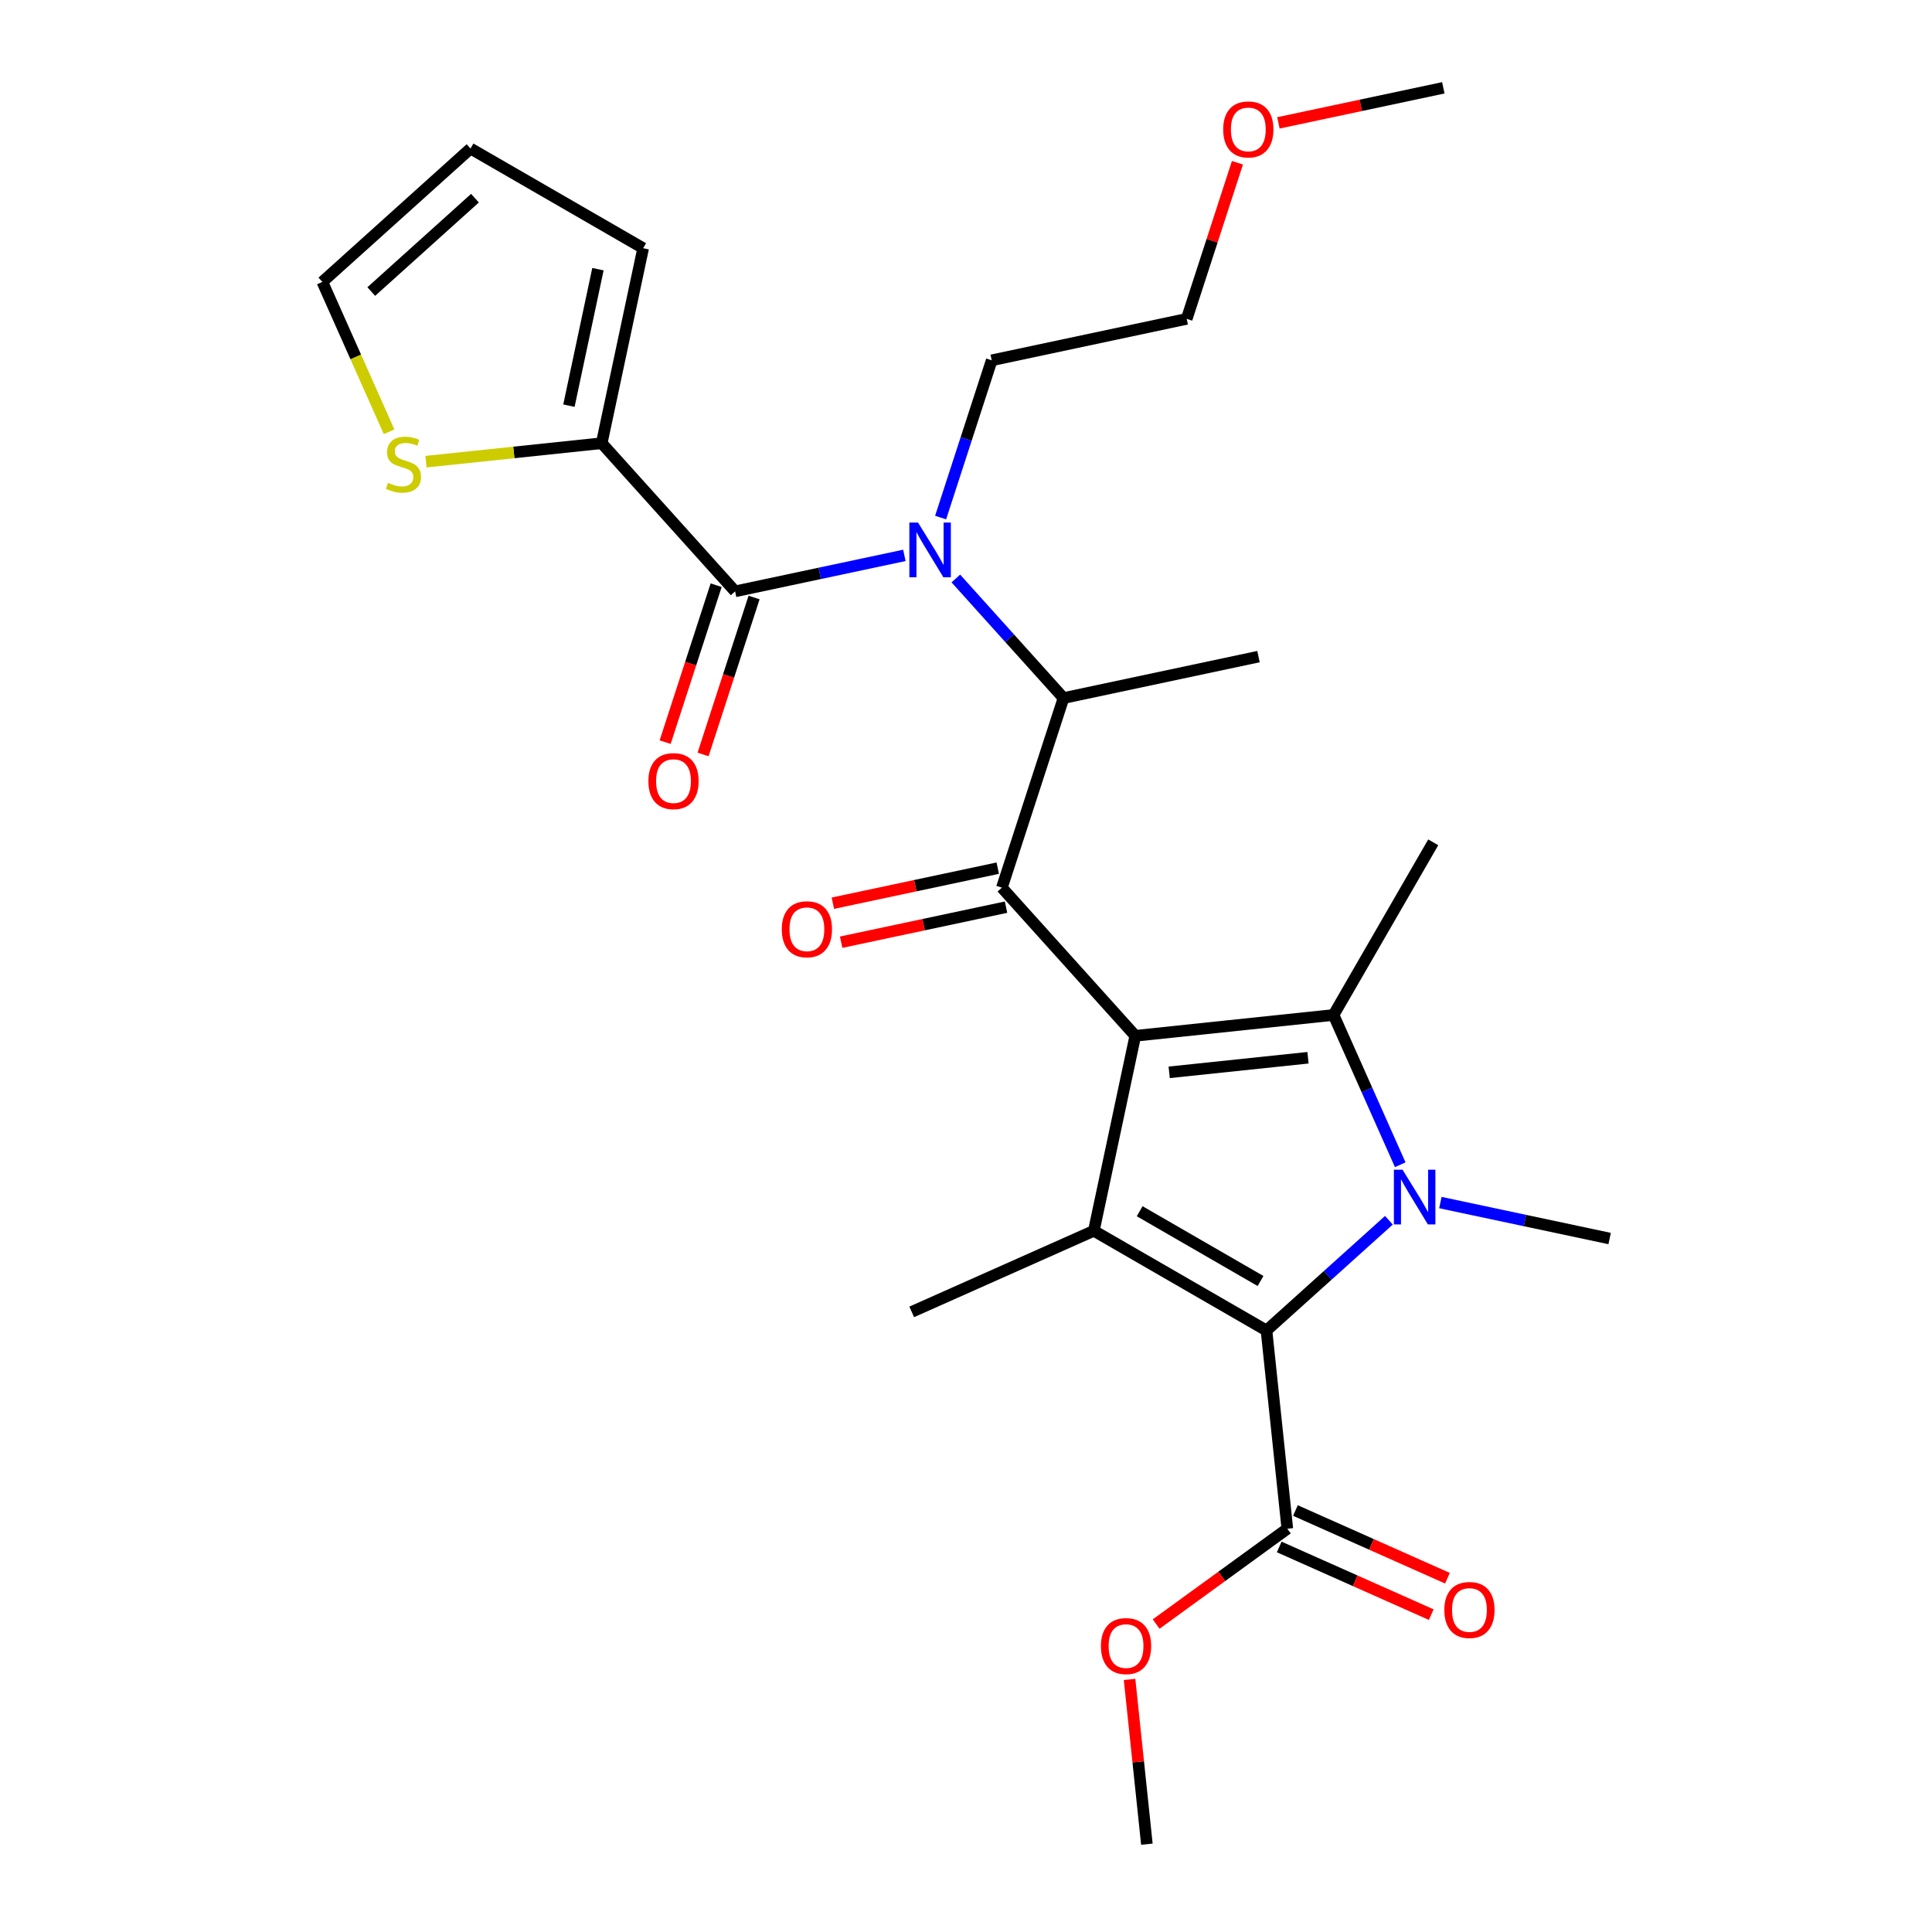 <?xml version='1.0' encoding='iso-8859-1'?>
<svg version='1.1' baseProfile='full'
              xmlns='http://www.w3.org/2000/svg'
                      xmlns:rdkit='http://www.rdkit.org/xml'
                      xmlns:xlink='http://www.w3.org/1999/xlink'
                  xml:space='preserve'
width='1000px' height='1000px' viewBox='0 0 1000 1000'>
<!-- END OF HEADER -->
<rect style='opacity:1.0;fill:#FFFFFF;stroke:none' width='1000' height='1000' x='0' y='0'> </rect>
<path class='bond-0' d='M 486.86,267.892 L 500.083,227.195' style='fill:none;fill-rule:evenodd;stroke:#0000FF;stroke-width:6px;stroke-linecap:butt;stroke-linejoin:miter;stroke-opacity:1' />
<path class='bond-0' d='M 500.083,227.195 L 513.307,186.497' style='fill:none;fill-rule:evenodd;stroke:#000000;stroke-width:6px;stroke-linecap:butt;stroke-linejoin:miter;stroke-opacity:1' />
<path class='bond-1' d='M 494.74,299.425 L 522.603,330.369' style='fill:none;fill-rule:evenodd;stroke:#0000FF;stroke-width:6px;stroke-linecap:butt;stroke-linejoin:miter;stroke-opacity:1' />
<path class='bond-1' d='M 522.603,330.369 L 550.465,361.314' style='fill:none;fill-rule:evenodd;stroke:#000000;stroke-width:6px;stroke-linecap:butt;stroke-linejoin:miter;stroke-opacity:1' />
<path class='bond-2' d='M 468.101,287.463 L 424.296,296.774' style='fill:none;fill-rule:evenodd;stroke:#0000FF;stroke-width:6px;stroke-linecap:butt;stroke-linejoin:miter;stroke-opacity:1' />
<path class='bond-2' d='M 424.296,296.774 L 380.49,306.085' style='fill:none;fill-rule:evenodd;stroke:#000000;stroke-width:6px;stroke-linecap:butt;stroke-linejoin:miter;stroke-opacity:1' />
<path class='bond-3' d='M 311.446,229.404 L 265.965,234.184' style='fill:none;fill-rule:evenodd;stroke:#000000;stroke-width:6px;stroke-linecap:butt;stroke-linejoin:miter;stroke-opacity:1' />
<path class='bond-3' d='M 265.965,234.184 L 220.485,238.964' style='fill:none;fill-rule:evenodd;stroke:#CCCC00;stroke-width:6px;stroke-linecap:butt;stroke-linejoin:miter;stroke-opacity:1' />
<path class='bond-4' d='M 311.446,229.404 L 332.899,128.473' style='fill:none;fill-rule:evenodd;stroke:#000000;stroke-width:6px;stroke-linecap:butt;stroke-linejoin:miter;stroke-opacity:1' />
<path class='bond-4' d='M 294.477,209.973 L 309.495,139.322' style='fill:none;fill-rule:evenodd;stroke:#000000;stroke-width:6px;stroke-linecap:butt;stroke-linejoin:miter;stroke-opacity:1' />
<path class='bond-5' d='M 311.446,229.404 L 380.49,306.085' style='fill:none;fill-rule:evenodd;stroke:#000000;stroke-width:6px;stroke-linecap:butt;stroke-linejoin:miter;stroke-opacity:1' />
<path class='bond-6' d='M 518.579,459.449 L 587.624,536.131' style='fill:none;fill-rule:evenodd;stroke:#000000;stroke-width:6px;stroke-linecap:butt;stroke-linejoin:miter;stroke-opacity:1' />
<path class='bond-7' d='M 516.434,449.356 L 473.758,458.427' style='fill:none;fill-rule:evenodd;stroke:#000000;stroke-width:6px;stroke-linecap:butt;stroke-linejoin:miter;stroke-opacity:1' />
<path class='bond-7' d='M 473.758,458.427 L 431.083,467.498' style='fill:none;fill-rule:evenodd;stroke:#FF0000;stroke-width:6px;stroke-linecap:butt;stroke-linejoin:miter;stroke-opacity:1' />
<path class='bond-7' d='M 520.725,469.542 L 478.049,478.613' style='fill:none;fill-rule:evenodd;stroke:#000000;stroke-width:6px;stroke-linecap:butt;stroke-linejoin:miter;stroke-opacity:1' />
<path class='bond-7' d='M 478.049,478.613 L 435.374,487.684' style='fill:none;fill-rule:evenodd;stroke:#FF0000;stroke-width:6px;stroke-linecap:butt;stroke-linejoin:miter;stroke-opacity:1' />
<path class='bond-8' d='M 518.579,459.449 L 550.465,361.314' style='fill:none;fill-rule:evenodd;stroke:#000000;stroke-width:6px;stroke-linecap:butt;stroke-linejoin:miter;stroke-opacity:1' />
<path class='bond-9' d='M 550.465,361.314 L 651.396,339.86' style='fill:none;fill-rule:evenodd;stroke:#000000;stroke-width:6px;stroke-linecap:butt;stroke-linejoin:miter;stroke-opacity:1' />
<path class='bond-10' d='M 370.677,302.897 L 357.479,343.515' style='fill:none;fill-rule:evenodd;stroke:#000000;stroke-width:6px;stroke-linecap:butt;stroke-linejoin:miter;stroke-opacity:1' />
<path class='bond-10' d='M 357.479,343.515 L 344.282,384.132' style='fill:none;fill-rule:evenodd;stroke:#FF0000;stroke-width:6px;stroke-linecap:butt;stroke-linejoin:miter;stroke-opacity:1' />
<path class='bond-10' d='M 390.304,309.274 L 377.106,349.892' style='fill:none;fill-rule:evenodd;stroke:#000000;stroke-width:6px;stroke-linecap:butt;stroke-linejoin:miter;stroke-opacity:1' />
<path class='bond-10' d='M 377.106,349.892 L 363.909,390.51' style='fill:none;fill-rule:evenodd;stroke:#FF0000;stroke-width:6px;stroke-linecap:butt;stroke-linejoin:miter;stroke-opacity:1' />
<path class='bond-11' d='M 201.39,223.49 L 184.123,184.707' style='fill:none;fill-rule:evenodd;stroke:#CCCC00;stroke-width:6px;stroke-linecap:butt;stroke-linejoin:miter;stroke-opacity:1' />
<path class='bond-11' d='M 184.123,184.707 L 166.856,145.925' style='fill:none;fill-rule:evenodd;stroke:#000000;stroke-width:6px;stroke-linecap:butt;stroke-linejoin:miter;stroke-opacity:1' />
<path class='bond-12' d='M 332.899,128.473 L 243.538,76.88' style='fill:none;fill-rule:evenodd;stroke:#000000;stroke-width:6px;stroke-linecap:butt;stroke-linejoin:miter;stroke-opacity:1' />
<path class='bond-13' d='M 166.856,145.925 L 243.538,76.88' style='fill:none;fill-rule:evenodd;stroke:#000000;stroke-width:6px;stroke-linecap:butt;stroke-linejoin:miter;stroke-opacity:1' />
<path class='bond-13' d='M 192.167,150.905 L 245.844,102.573' style='fill:none;fill-rule:evenodd;stroke:#000000;stroke-width:6px;stroke-linecap:butt;stroke-linejoin:miter;stroke-opacity:1' />
<path class='bond-14' d='M 640.49,84.248 L 627.363,124.645' style='fill:none;fill-rule:evenodd;stroke:#FF0000;stroke-width:6px;stroke-linecap:butt;stroke-linejoin:miter;stroke-opacity:1' />
<path class='bond-14' d='M 627.363,124.645 L 614.237,165.043' style='fill:none;fill-rule:evenodd;stroke:#000000;stroke-width:6px;stroke-linecap:butt;stroke-linejoin:miter;stroke-opacity:1' />
<path class='bond-15' d='M 661.703,63.596 L 704.379,54.526' style='fill:none;fill-rule:evenodd;stroke:#FF0000;stroke-width:6px;stroke-linecap:butt;stroke-linejoin:miter;stroke-opacity:1' />
<path class='bond-15' d='M 704.379,54.526 L 747.054,45.455' style='fill:none;fill-rule:evenodd;stroke:#000000;stroke-width:6px;stroke-linecap:butt;stroke-linejoin:miter;stroke-opacity:1' />
<path class='bond-16' d='M 513.307,186.497 L 614.237,165.043' style='fill:none;fill-rule:evenodd;stroke:#000000;stroke-width:6px;stroke-linecap:butt;stroke-linejoin:miter;stroke-opacity:1' />
<path class='bond-17' d='M 724.76,602.87 L 707.502,564.107' style='fill:none;fill-rule:evenodd;stroke:#0000FF;stroke-width:6px;stroke-linecap:butt;stroke-linejoin:miter;stroke-opacity:1' />
<path class='bond-17' d='M 707.502,564.107 L 690.244,525.345' style='fill:none;fill-rule:evenodd;stroke:#000000;stroke-width:6px;stroke-linecap:butt;stroke-linejoin:miter;stroke-opacity:1' />
<path class='bond-18' d='M 718.894,631.603 L 687.213,660.128' style='fill:none;fill-rule:evenodd;stroke:#0000FF;stroke-width:6px;stroke-linecap:butt;stroke-linejoin:miter;stroke-opacity:1' />
<path class='bond-18' d='M 687.213,660.128 L 655.532,688.654' style='fill:none;fill-rule:evenodd;stroke:#000000;stroke-width:6px;stroke-linecap:butt;stroke-linejoin:miter;stroke-opacity:1' />
<path class='bond-19' d='M 745.533,622.441 L 789.339,631.752' style='fill:none;fill-rule:evenodd;stroke:#0000FF;stroke-width:6px;stroke-linecap:butt;stroke-linejoin:miter;stroke-opacity:1' />
<path class='bond-19' d='M 789.339,631.752 L 833.144,641.063' style='fill:none;fill-rule:evenodd;stroke:#000000;stroke-width:6px;stroke-linecap:butt;stroke-linejoin:miter;stroke-opacity:1' />
<path class='bond-20' d='M 690.244,525.345 L 741.837,435.984' style='fill:none;fill-rule:evenodd;stroke:#000000;stroke-width:6px;stroke-linecap:butt;stroke-linejoin:miter;stroke-opacity:1' />
<path class='bond-21' d='M 690.244,525.345 L 587.624,536.131' style='fill:none;fill-rule:evenodd;stroke:#000000;stroke-width:6px;stroke-linecap:butt;stroke-linejoin:miter;stroke-opacity:1' />
<path class='bond-21' d='M 677.008,547.487 L 605.174,555.037' style='fill:none;fill-rule:evenodd;stroke:#000000;stroke-width:6px;stroke-linecap:butt;stroke-linejoin:miter;stroke-opacity:1' />
<path class='bond-22' d='M 587.624,536.131 L 566.17,637.061' style='fill:none;fill-rule:evenodd;stroke:#000000;stroke-width:6px;stroke-linecap:butt;stroke-linejoin:miter;stroke-opacity:1' />
<path class='bond-23' d='M 566.17,637.061 L 471.906,679.031' style='fill:none;fill-rule:evenodd;stroke:#000000;stroke-width:6px;stroke-linecap:butt;stroke-linejoin:miter;stroke-opacity:1' />
<path class='bond-24' d='M 566.17,637.061 L 655.532,688.654' style='fill:none;fill-rule:evenodd;stroke:#000000;stroke-width:6px;stroke-linecap:butt;stroke-linejoin:miter;stroke-opacity:1' />
<path class='bond-24' d='M 589.893,626.928 L 652.446,663.043' style='fill:none;fill-rule:evenodd;stroke:#000000;stroke-width:6px;stroke-linecap:butt;stroke-linejoin:miter;stroke-opacity:1' />
<path class='bond-25' d='M 655.532,688.654 L 666.317,791.274' style='fill:none;fill-rule:evenodd;stroke:#000000;stroke-width:6px;stroke-linecap:butt;stroke-linejoin:miter;stroke-opacity:1' />
<path class='bond-26' d='M 593.624,954.545 L 589.143,911.905' style='fill:none;fill-rule:evenodd;stroke:#000000;stroke-width:6px;stroke-linecap:butt;stroke-linejoin:miter;stroke-opacity:1' />
<path class='bond-26' d='M 589.143,911.905 L 584.661,869.265' style='fill:none;fill-rule:evenodd;stroke:#FF0000;stroke-width:6px;stroke-linecap:butt;stroke-linejoin:miter;stroke-opacity:1' />
<path class='bond-27' d='M 666.317,791.274 L 632.368,815.94' style='fill:none;fill-rule:evenodd;stroke:#000000;stroke-width:6px;stroke-linecap:butt;stroke-linejoin:miter;stroke-opacity:1' />
<path class='bond-27' d='M 632.368,815.94 L 598.418,840.606' style='fill:none;fill-rule:evenodd;stroke:#FF0000;stroke-width:6px;stroke-linecap:butt;stroke-linejoin:miter;stroke-opacity:1' />
<path class='bond-28' d='M 662.12,800.701 L 701.463,818.217' style='fill:none;fill-rule:evenodd;stroke:#000000;stroke-width:6px;stroke-linecap:butt;stroke-linejoin:miter;stroke-opacity:1' />
<path class='bond-28' d='M 701.463,818.217 L 740.805,835.734' style='fill:none;fill-rule:evenodd;stroke:#FF0000;stroke-width:6px;stroke-linecap:butt;stroke-linejoin:miter;stroke-opacity:1' />
<path class='bond-28' d='M 670.514,781.848 L 709.857,799.364' style='fill:none;fill-rule:evenodd;stroke:#000000;stroke-width:6px;stroke-linecap:butt;stroke-linejoin:miter;stroke-opacity:1' />
<path class='bond-28' d='M 709.857,799.364 L 749.199,816.881' style='fill:none;fill-rule:evenodd;stroke:#FF0000;stroke-width:6px;stroke-linecap:butt;stroke-linejoin:miter;stroke-opacity:1' />
<path  class='atom-0' d='M 475.161 270.472
L 484.441 285.472
Q 485.361 286.952, 486.841 289.632
Q 488.321 292.312, 488.401 292.472
L 488.401 270.472
L 492.161 270.472
L 492.161 298.792
L 488.281 298.792
L 478.321 282.392
Q 477.161 280.472, 475.921 278.272
Q 474.721 276.072, 474.361 275.392
L 474.361 298.792
L 470.681 298.792
L 470.681 270.472
L 475.161 270.472
' fill='#0000FF'/>
<path  class='atom-3' d='M 404.649 480.982
Q 404.649 474.182, 408.009 470.382
Q 411.369 466.582, 417.649 466.582
Q 423.929 466.582, 427.289 470.382
Q 430.649 474.182, 430.649 480.982
Q 430.649 487.862, 427.249 491.782
Q 423.849 495.662, 417.649 495.662
Q 411.409 495.662, 408.009 491.782
Q 404.649 487.902, 404.649 480.982
M 417.649 492.462
Q 421.969 492.462, 424.289 489.582
Q 426.649 486.662, 426.649 480.982
Q 426.649 475.422, 424.289 472.622
Q 421.969 469.782, 417.649 469.782
Q 413.329 469.782, 410.969 472.582
Q 408.649 475.382, 408.649 480.982
Q 408.649 486.702, 410.969 489.582
Q 413.329 492.462, 417.649 492.462
' fill='#FF0000'/>
<path  class='atom-6' d='M 335.604 404.301
Q 335.604 397.501, 338.964 393.701
Q 342.324 389.901, 348.604 389.901
Q 354.884 389.901, 358.244 393.701
Q 361.604 397.501, 361.604 404.301
Q 361.604 411.181, 358.204 415.101
Q 354.804 418.981, 348.604 418.981
Q 342.364 418.981, 338.964 415.101
Q 335.604 411.221, 335.604 404.301
M 348.604 415.781
Q 352.924 415.781, 355.244 412.901
Q 357.604 409.981, 357.604 404.301
Q 357.604 398.741, 355.244 395.941
Q 352.924 393.101, 348.604 393.101
Q 344.284 393.101, 341.924 395.901
Q 339.604 398.701, 339.604 404.301
Q 339.604 410.021, 341.924 412.901
Q 344.284 415.781, 348.604 415.781
' fill='#FF0000'/>
<path  class='atom-7' d='M 200.825 249.909
Q 201.145 250.029, 202.465 250.589
Q 203.785 251.149, 205.225 251.509
Q 206.705 251.829, 208.145 251.829
Q 210.825 251.829, 212.385 250.549
Q 213.945 249.229, 213.945 246.949
Q 213.945 245.389, 213.145 244.429
Q 212.385 243.469, 211.185 242.949
Q 209.985 242.429, 207.985 241.829
Q 205.465 241.069, 203.945 240.349
Q 202.465 239.629, 201.385 238.109
Q 200.345 236.589, 200.345 234.029
Q 200.345 230.469, 202.745 228.269
Q 205.185 226.069, 209.985 226.069
Q 213.265 226.069, 216.985 227.629
L 216.065 230.709
Q 212.665 229.309, 210.105 229.309
Q 207.345 229.309, 205.825 230.469
Q 204.305 231.589, 204.345 233.549
Q 204.345 235.069, 205.105 235.989
Q 205.905 236.909, 207.025 237.429
Q 208.185 237.949, 210.105 238.549
Q 212.665 239.349, 214.185 240.149
Q 215.705 240.949, 216.785 242.589
Q 217.905 244.189, 217.905 246.949
Q 217.905 250.869, 215.265 252.989
Q 212.665 255.069, 208.305 255.069
Q 205.785 255.069, 203.865 254.509
Q 201.985 253.989, 199.745 253.069
L 200.825 249.909
' fill='#CCCC00'/>
<path  class='atom-10' d='M 633.124 66.988
Q 633.124 60.188, 636.484 56.388
Q 639.844 52.588, 646.124 52.588
Q 652.404 52.588, 655.764 56.388
Q 659.124 60.188, 659.124 66.988
Q 659.124 73.868, 655.724 77.788
Q 652.324 81.668, 646.124 81.668
Q 639.884 81.668, 636.484 77.788
Q 633.124 73.908, 633.124 66.988
M 646.124 78.468
Q 650.444 78.468, 652.764 75.588
Q 655.124 72.668, 655.124 66.988
Q 655.124 61.428, 652.764 58.628
Q 650.444 55.788, 646.124 55.788
Q 641.804 55.788, 639.444 58.588
Q 637.124 61.388, 637.124 66.988
Q 637.124 72.708, 639.444 75.588
Q 641.804 78.468, 646.124 78.468
' fill='#FF0000'/>
<path  class='atom-12' d='M 725.953 605.45
L 735.233 620.45
Q 736.153 621.93, 737.633 624.61
Q 739.113 627.29, 739.193 627.45
L 739.193 605.45
L 742.953 605.45
L 742.953 633.77
L 739.073 633.77
L 729.113 617.37
Q 727.953 615.45, 726.713 613.25
Q 725.513 611.05, 725.153 610.37
L 725.153 633.77
L 721.473 633.77
L 721.473 605.45
L 725.953 605.45
' fill='#0000FF'/>
<path  class='atom-21' d='M 569.839 852.005
Q 569.839 845.205, 573.199 841.405
Q 576.559 837.605, 582.839 837.605
Q 589.119 837.605, 592.479 841.405
Q 595.839 845.205, 595.839 852.005
Q 595.839 858.885, 592.439 862.805
Q 589.039 866.685, 582.839 866.685
Q 576.599 866.685, 573.199 862.805
Q 569.839 858.925, 569.839 852.005
M 582.839 863.485
Q 587.159 863.485, 589.479 860.605
Q 591.839 857.685, 591.839 852.005
Q 591.839 846.445, 589.479 843.645
Q 587.159 840.805, 582.839 840.805
Q 578.519 840.805, 576.159 843.605
Q 573.839 846.405, 573.839 852.005
Q 573.839 857.725, 576.159 860.605
Q 578.519 863.485, 582.839 863.485
' fill='#FF0000'/>
<path  class='atom-22' d='M 747.582 833.324
Q 747.582 826.524, 750.942 822.724
Q 754.302 818.924, 760.582 818.924
Q 766.862 818.924, 770.222 822.724
Q 773.582 826.524, 773.582 833.324
Q 773.582 840.204, 770.182 844.124
Q 766.782 848.004, 760.582 848.004
Q 754.342 848.004, 750.942 844.124
Q 747.582 840.244, 747.582 833.324
M 760.582 844.804
Q 764.902 844.804, 767.222 841.924
Q 769.582 839.004, 769.582 833.324
Q 769.582 827.764, 767.222 824.964
Q 764.902 822.124, 760.582 822.124
Q 756.262 822.124, 753.902 824.924
Q 751.582 827.724, 751.582 833.324
Q 751.582 839.044, 753.902 841.924
Q 756.262 844.804, 760.582 844.804
' fill='#FF0000'/>
</svg>
